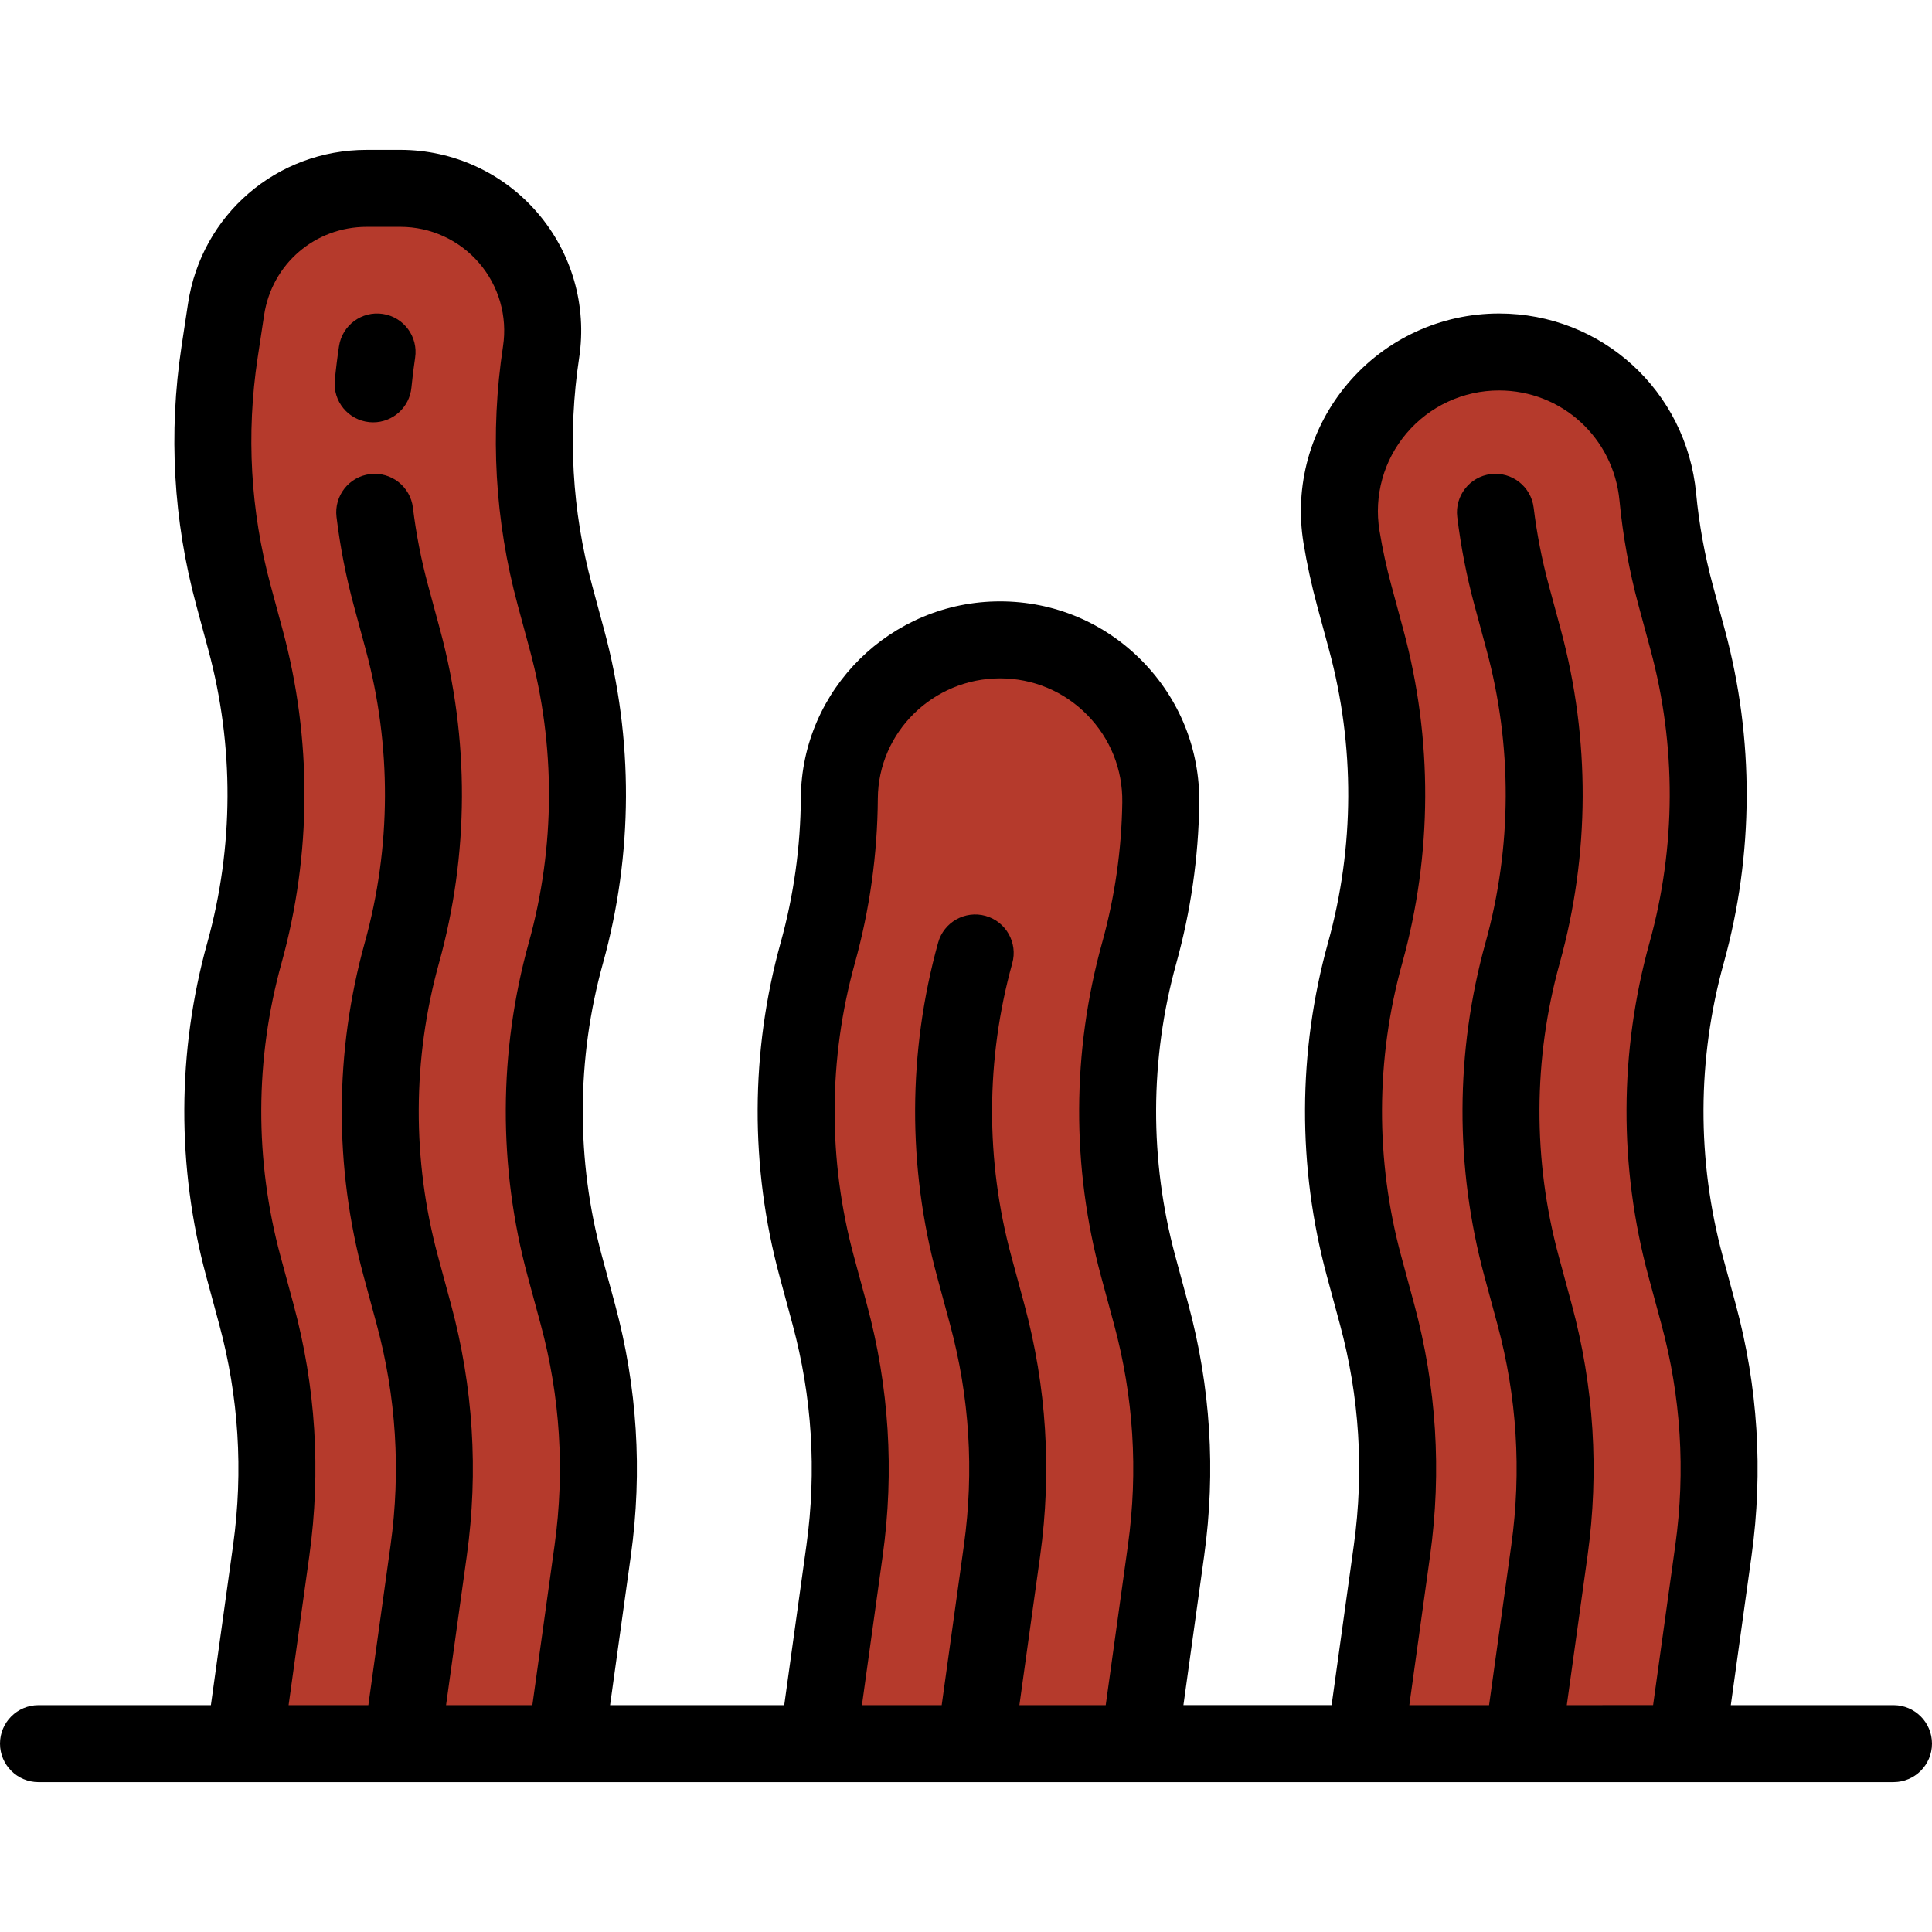 <?xml version="1.0" encoding="iso-8859-1"?>
<!-- Generator: Adobe Illustrator 19.0.0, SVG Export Plug-In . SVG Version: 6.00 Build 0)  -->
<svg version="1.1" id="Layer_1" xmlns="http://www.w3.org/2000/svg" xmlns:xlink="http://www.w3.org/1999/xlink" x="0px" y="0px"
	 viewBox="0 0 512 512" style="enable-background:new 0 0 512 512;" xml:space="preserve">
<g>
	<path style="fill:#B53A2C;" d="M106.106,49.916h-8.908c-18.647,0-34.495,13.627-37.287,32.063l-1.713,11.3
		c-3.26,21.513-2.011,43.469,3.666,64.474l3.194,11.818c7.346,27.183,7.247,55.842-0.29,82.973l0,0
		c-7.536,27.131-7.636,55.79-0.29,82.973l3.459,12.795c5.507,20.374,6.848,41.648,3.945,62.553l-7.113,51.214h85.196l7.113-51.214
		c2.904-20.904,1.562-42.179-3.945-62.553l-3.459-12.795c-7.346-27.183-7.247-55.842,0.29-82.973l0,0
		c7.536-27.131,7.636-55.79,0.29-82.973l-3.194-11.818c-5.677-21.005-6.925-42.961-3.666-64.474l0,0
		C146.851,70.46,129.185,49.916,106.106,49.916z"/>
	<path style="fill:#B53A2C;" d="M397.252,93.279c-26.036,0-45.965,23.325-41.736,49.014c0.856,5.197,1.974,10.356,3.352,15.46
		l3.196,11.826c7.346,27.181,7.246,55.837-0.292,82.964l0,0c-7.537,27.128-7.638,55.785-0.292,82.964l3.461,12.803
		c5.507,20.374,6.848,41.648,3.945,62.553l-7.113,51.214h85.196l7.113-51.214c2.904-20.904,1.562-42.179-3.945-62.553l-3.459-12.795
		c-7.346-27.183-7.247-55.842,0.29-82.973l0,0c7.536-27.131,7.636-55.79,0.29-82.973l-3.194-11.818
		c-2.313-8.559-3.891-17.276-4.728-26.057C437.26,109.942,419.103,93.279,397.252,93.279L397.252,93.279z"/>
	<path style="fill:#B53A2C;" d="M265.017,169.571c-23.281,0-42.434,18.691-42.584,41.972c-0.089,13.799-1.997,27.587-5.724,41.001
		l0,0c-7.536,27.131-7.636,55.79-0.29,82.973l3.459,12.795c5.507,20.374,6.848,41.648,3.945,62.553l-7.113,51.214h85.196
		l7.113-51.214c2.904-20.904,1.561-42.179-3.945-62.553l-3.459-12.795c-7.346-27.183-7.247-55.842,0.29-82.973l0,0
		c3.615-13.011,5.518-26.374,5.711-39.758C307.958,189.022,288.784,169.571,265.017,169.571L265.017,169.571z"/>
</g>
<path d="M101.457,83.195c-5.576-0.841-10.768,2.986-11.613,8.555c-0.451,2.974-0.826,6-1.115,8.996
	c-0.541,5.606,3.567,10.59,9.174,11.131c0.334,0.032,0.663,0.047,0.99,0.047c5.191,0,9.632-3.947,10.14-9.221
	c0.253-2.629,0.582-5.285,0.978-7.895C110.855,89.239,107.025,84.039,101.457,83.195z"/>
<path d="M501.801,472.277c5.632,0,10.199-4.566,10.199-10.199s-4.567-10.199-10.199-10.199h-43.119l5.501-39.613
	c3.109-22.385,1.695-44.799-4.201-66.616l-3.459-12.795c-6.864-25.402-6.771-52.229,0.271-77.581
	c8.022-28.878,8.128-59.434,0.308-88.363l-3.193-11.819c-2.15-7.956-3.638-16.155-4.421-24.364
	c-2.59-27.164-25.047-47.648-52.237-47.648c-15.451,0-30.049,6.758-40.051,18.541c-9.964,11.737-14.245,27.166-11.749,42.329
	c0.91,5.525,2.11,11.065,3.571,16.465l3.196,11.826c6.864,25.397,6.77,52.222-0.273,77.573c-8.022,28.873-8.13,59.426-0.311,88.356
	l3.461,12.803c5.177,19.155,6.418,38.833,3.688,58.488l-5.892,42.418h-39.272l5.501-39.613c3.109-22.385,1.695-44.799-4.201-66.616
	l-3.459-12.795c-6.864-25.402-6.771-52.229,0.272-77.582c3.83-13.789,5.876-28.035,6.081-42.34
	c0.205-14.245-5.191-27.679-15.193-37.825c-10.002-10.147-23.356-15.735-37.603-15.735c-28.919,0-52.597,23.374-52.783,52.105
	c-0.084,12.955-1.884,25.853-5.352,38.337c-8.021,28.877-8.128,59.432-0.308,88.363l3.458,12.796
	c5.177,19.155,6.418,38.833,3.689,58.488l-5.891,42.418h-46.151l5.502-39.613c3.11-22.386,1.696-44.799-4.201-66.616l-3.459-12.796
	c-6.865-25.401-6.772-52.228,0.27-77.581c8.021-28.876,8.128-59.432,0.309-88.363l-3.193-11.818
	c-5.341-19.762-6.495-40.045-3.428-60.284c2.094-13.818-1.932-27.82-11.044-38.416c-9.112-10.597-22.354-16.674-36.329-16.674
	h-8.908c-23.872,0-43.795,17.132-47.371,40.735l-1.712,11.3c-3.493,23.054-2.18,46.155,3.904,68.663l3.193,11.818
	c6.866,25.401,6.772,52.228-0.27,77.581c-8.021,28.876-8.128,59.432-0.309,88.363l3.459,12.796
	c5.177,19.155,6.418,38.833,3.689,58.488l-5.891,42.418h-45.69C4.566,451.882,0,456.448,0,462.081s4.566,10.199,10.199,10.199
	h491.602V472.277z M118.211,451.879l5.501-39.613c3.11-22.386,1.696-44.799-4.201-66.616l-3.459-12.795
	c-6.865-25.401-6.771-52.228,0.271-77.581c8.022-28.877,8.128-59.432,0.308-88.363l-3.194-11.818
	c-1.817-6.724-3.166-13.64-4.008-20.558c-0.681-5.592-5.772-9.571-11.357-8.892c-5.591,0.68-9.573,5.766-8.892,11.357
	c0.959,7.879,2.496,15.756,4.565,23.414l3.193,11.818c6.865,25.401,6.772,52.228-0.27,77.581
	c-8.021,28.876-8.128,59.432-0.309,88.363l3.459,12.796c5.177,19.155,6.418,38.833,3.689,58.488l-5.891,42.418H76.482l5.501-39.613
	c3.11-22.386,1.696-44.799-4.201-66.616l-3.459-12.795c-6.865-25.401-6.771-52.228,0.271-77.581
	c8.022-28.877,8.128-59.432,0.308-88.363l-3.193-11.818c-5.341-19.761-6.495-40.044-3.428-60.284l1.712-11.3
	c2.054-13.555,13.494-23.393,27.203-23.393h8.908c8.026,0,15.629,3.49,20.861,9.575c5.232,6.085,7.544,14.126,6.342,22.061
	c-3.493,23.052-2.18,46.154,3.904,68.663l3.193,11.818c6.865,25.401,6.772,52.229-0.271,77.582
	c-8.021,28.877-8.128,59.432-0.308,88.363l3.459,12.796c5.177,19.155,6.418,38.833,3.689,58.488l-5.892,42.418h-22.872V451.879z
	 M270.152,451.879l5.502-39.613c3.109-22.386,1.695-44.8-4.202-66.616l-3.459-12.795c-6.864-25.401-6.771-52.228,0.271-77.581
	c1.508-5.427-1.67-11.049-7.097-12.557c-5.422-1.503-11.049,1.67-12.557,7.098c-8.021,28.876-8.128,59.432-0.309,88.363
	l3.459,12.796c5.177,19.155,6.418,38.833,3.689,58.488l-5.892,42.418h-21.135l5.501-39.613c3.11-22.386,1.696-44.799-4.201-66.616
	l-3.458-12.796c-6.865-25.401-6.772-52.228,0.27-77.58c3.95-14.219,6-28.91,6.096-43.666c0.113-17.556,14.641-31.838,32.385-31.838
	c8.743,0,16.938,3.429,23.077,9.657c6.139,6.227,9.45,14.471,9.324,23.212c-0.181,12.559-1.977,25.068-5.338,37.174
	c-8.022,28.876-8.129,59.431-0.309,88.363l3.459,12.795c5.176,19.156,6.417,38.834,3.687,58.489l-5.89,42.418L270.152,451.879
	L270.152,451.879z M415.215,451.879l5.502-39.613c3.109-22.386,1.695-44.8-4.202-66.616l-3.459-12.795
	c-6.864-25.4-6.771-52.228,0.271-77.581c8.022-28.876,8.129-59.432,0.309-88.364l-3.194-11.817
	c-1.818-6.727-3.166-13.643-4.008-20.558c-0.68-5.592-5.772-9.571-11.358-8.892c-5.591,0.68-9.572,5.766-8.892,11.357
	c0.959,7.875,2.495,15.753,4.566,23.415l3.194,11.817c6.865,25.402,6.771,52.229-0.271,77.582
	c-8.021,28.877-8.129,59.432-0.309,88.363l3.459,12.796c5.177,19.155,6.418,38.833,3.688,58.488l-5.892,42.418h-21.134l5.502-39.613
	c3.109-22.386,1.695-44.8-4.202-66.616l-3.461-12.803c-6.863-25.399-6.77-52.224,0.273-77.574
	c8.023-28.876,8.13-59.429,0.311-88.356l-3.196-11.825c-1.281-4.741-2.336-9.605-3.134-14.456
	c-1.522-9.244,1.092-18.652,7.172-25.815c6.12-7.209,15.049-11.344,24.5-11.344h0.001c16.617,0,30.344,12.547,31.93,29.186
	c0.892,9.351,2.587,18.687,5.036,27.749l3.193,11.819c6.865,25.4,6.772,52.227-0.27,77.581c-8.022,28.876-8.129,59.431-0.309,88.363
	l3.459,12.795c5.176,19.156,6.417,38.834,3.687,58.489l-5.89,42.418L415.215,451.879L415.215,451.879z"/>
<g>
</g>
<g>
</g>
<g>
</g>
<g>
</g>
<g>
</g>
<g>
</g>
<g>
</g>
<g>
</g>
<g>
</g>
<g>
</g>
<g>
</g>
<g>
</g>
<g>
</g>
<g>
</g>
<g>
</g>
</svg>
